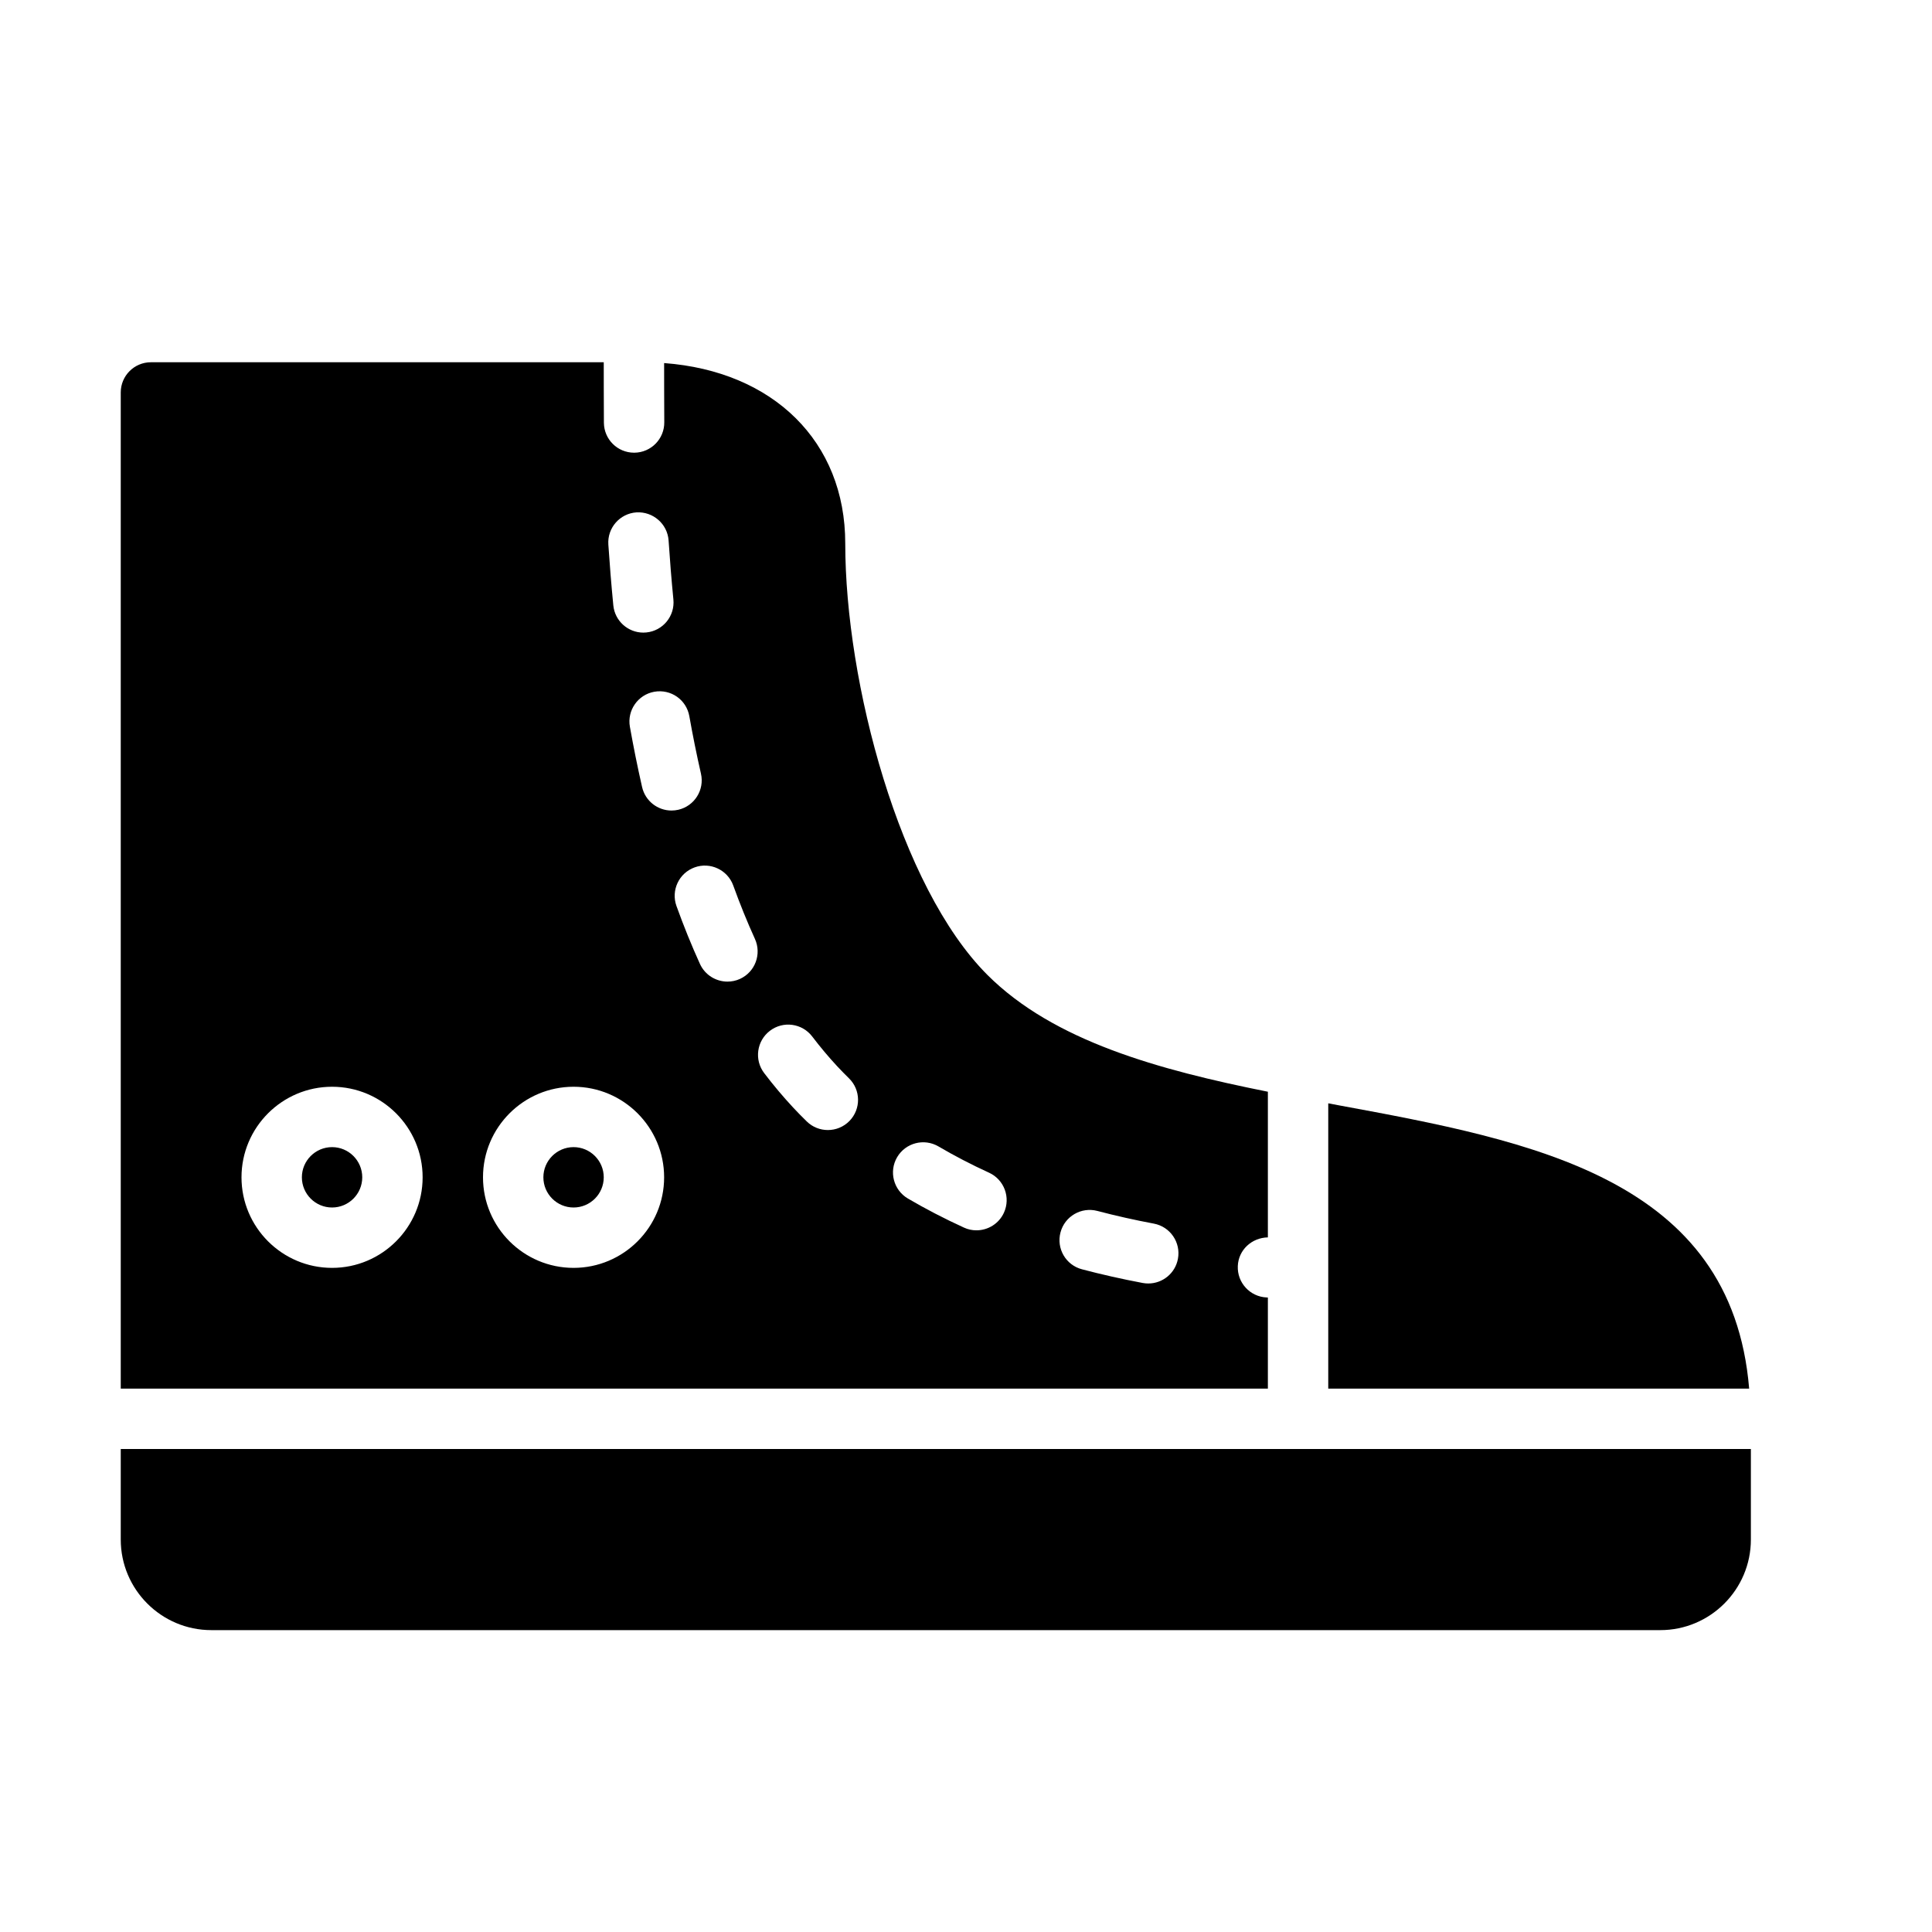 <?xml version="1.0" encoding="UTF-8" standalone="no"?>

<svg width="800px" height="800px" viewBox="0 0 64 64" version="1.1" xmlns="http://www.w3.org/2000/svg" xmlns:xlink="http://www.w3.org/1999/xlink">
    
    <title>clo-converse</title>
    <desc>Created with Sketch.</desc>
    <defs>

</defs>
    <g id="64px-Glyph" stroke="none" stroke-width="1" fill="none" fill-rule="evenodd">
        <g id="clo-converse" fill="#000000">
            <path d="M11,40 C11.552,40 12,39.551 12,39 C12,38.449 11.552,38 11,38 C10.448,38 10,38.449 10,39 C10,39.551 10.448,40 11,40" id="Fill-232">

</path>
            <path d="M44,46 L57.943,46 C57.365,39.035 50.761,37.798 44.35,36.615 C44.233,36.593 44.116,36.571 44,36.549 L44,46 Z" id="Fill-233">

</path>
            <path d="M19,40 C19.552,40 20,39.551 20,39 C20,38.449 19.552,38 19,38 C18.448,38 18,38.449 18,39 C18,39.551 18.448,40 19,40" id="Fill-234">

</path>
            <path d="M38.039,42.517 C37.977,42.517 37.916,42.512 37.853,42.5 C37.173,42.372 36.496,42.22 35.842,42.047 C35.307,41.907 34.989,41.36 35.13,40.826 C35.27,40.291 35.819,39.973 36.352,40.114 C36.959,40.274 37.589,40.415 38.223,40.534 C38.766,40.636 39.123,41.159 39.02,41.702 C38.931,42.182 38.511,42.517 38.039,42.517 M33.256,40.173 C33.088,40.54 32.724,40.756 32.346,40.756 C32.207,40.756 32.065,40.728 31.931,40.665 C31.282,40.369 30.658,40.044 30.074,39.702 C29.599,39.422 29.439,38.809 29.719,38.333 C29.999,37.857 30.611,37.698 31.088,37.977 C31.613,38.286 32.177,38.579 32.763,38.847 C33.266,39.077 33.486,39.671 33.256,40.173 M28.14,37.133 C27.943,37.334 27.684,37.434 27.424,37.434 C27.172,37.434 26.92,37.34 26.726,37.15 C26.569,36.998 26.418,36.843 26.269,36.683 C25.935,36.324 25.615,35.943 25.314,35.547 C24.98,35.108 25.065,34.48 25.505,34.146 C25.944,33.811 26.571,33.896 26.906,34.336 C27.168,34.68 27.445,35.011 27.732,35.32 C27.859,35.455 27.989,35.589 28.122,35.719 C28.518,36.105 28.525,36.738 28.14,37.133 M24.512,32.428 C24.378,32.489 24.236,32.517 24.099,32.517 C23.719,32.517 23.355,32.3 23.187,31.932 C22.91,31.323 22.648,30.677 22.409,30.013 C22.222,29.494 22.491,28.92 23.011,28.733 C23.527,28.546 24.103,28.815 24.29,29.334 C24.512,29.948 24.753,30.543 25.008,31.103 C25.236,31.606 25.015,32.199 24.512,32.428 M21.27,26.072 C21.118,25.405 20.984,24.738 20.866,24.075 C20.769,23.532 21.132,23.012 21.675,22.915 C22.227,22.819 22.739,23.182 22.835,23.725 C22.947,24.356 23.075,24.992 23.22,25.628 C23.343,26.166 23.006,26.702 22.468,26.825 C22.393,26.842 22.317,26.85 22.244,26.85 C21.788,26.85 21.376,26.536 21.27,26.072 M19,42 C17.346,42 16,40.655 16,39 C16,37.346 17.346,36 19,36 C20.654,36 22,37.346 22,39 C22,40.655 20.654,42 19,42 M11,42 C9.346,42 8,40.655 8,39 C8,37.346 9.346,36 11,36 C12.654,36 14,37.346 14,39 C14,40.655 12.654,42 11,42 M21.084,16.973 C21.631,16.941 22.111,17.354 22.148,17.905 C22.189,18.529 22.241,19.183 22.307,19.858 C22.361,20.408 21.96,20.897 21.41,20.951 C21.377,20.955 21.344,20.956 21.311,20.956 C20.803,20.956 20.368,20.57 20.317,20.054 C20.249,19.356 20.195,18.681 20.152,18.037 C20.116,17.486 20.533,17.01 21.084,16.973 M42,40.99 L42,36.165 C38.379,35.44 34.9,34.486 32.707,32.293 C29.8,29.386 28,22.611 28,18 C28,14.628 25.618,12.297 22,12.027 C22,12.027 22.001,13.618 22.005,13.986 C22.011,14.538 21.567,14.991 21.016,14.996 L21.005,14.996 C20.457,14.996 20.011,14.556 20.005,14.007 C20.001,13.631 20,12 20,12 L5,12 C4.447,12 4,12.448 4,13 L4,46 L42,46 L42,42.982 C41.984,42.981 41.975,42.981 41.959,42.98 C41.407,42.956 40.979,42.489 41.004,41.937 C41.027,41.403 41.466,41.001 42,40.99" id="Fill-235">

</path>
            <path d="M4,48 L4,51 C4,52.654 5.346,54 7,54 L55,54 C56.654,54 58,52.654 58,51 L58,48 L4,48 Z" id="Fill-236">

</path>
        </g>
    </g>
</svg>